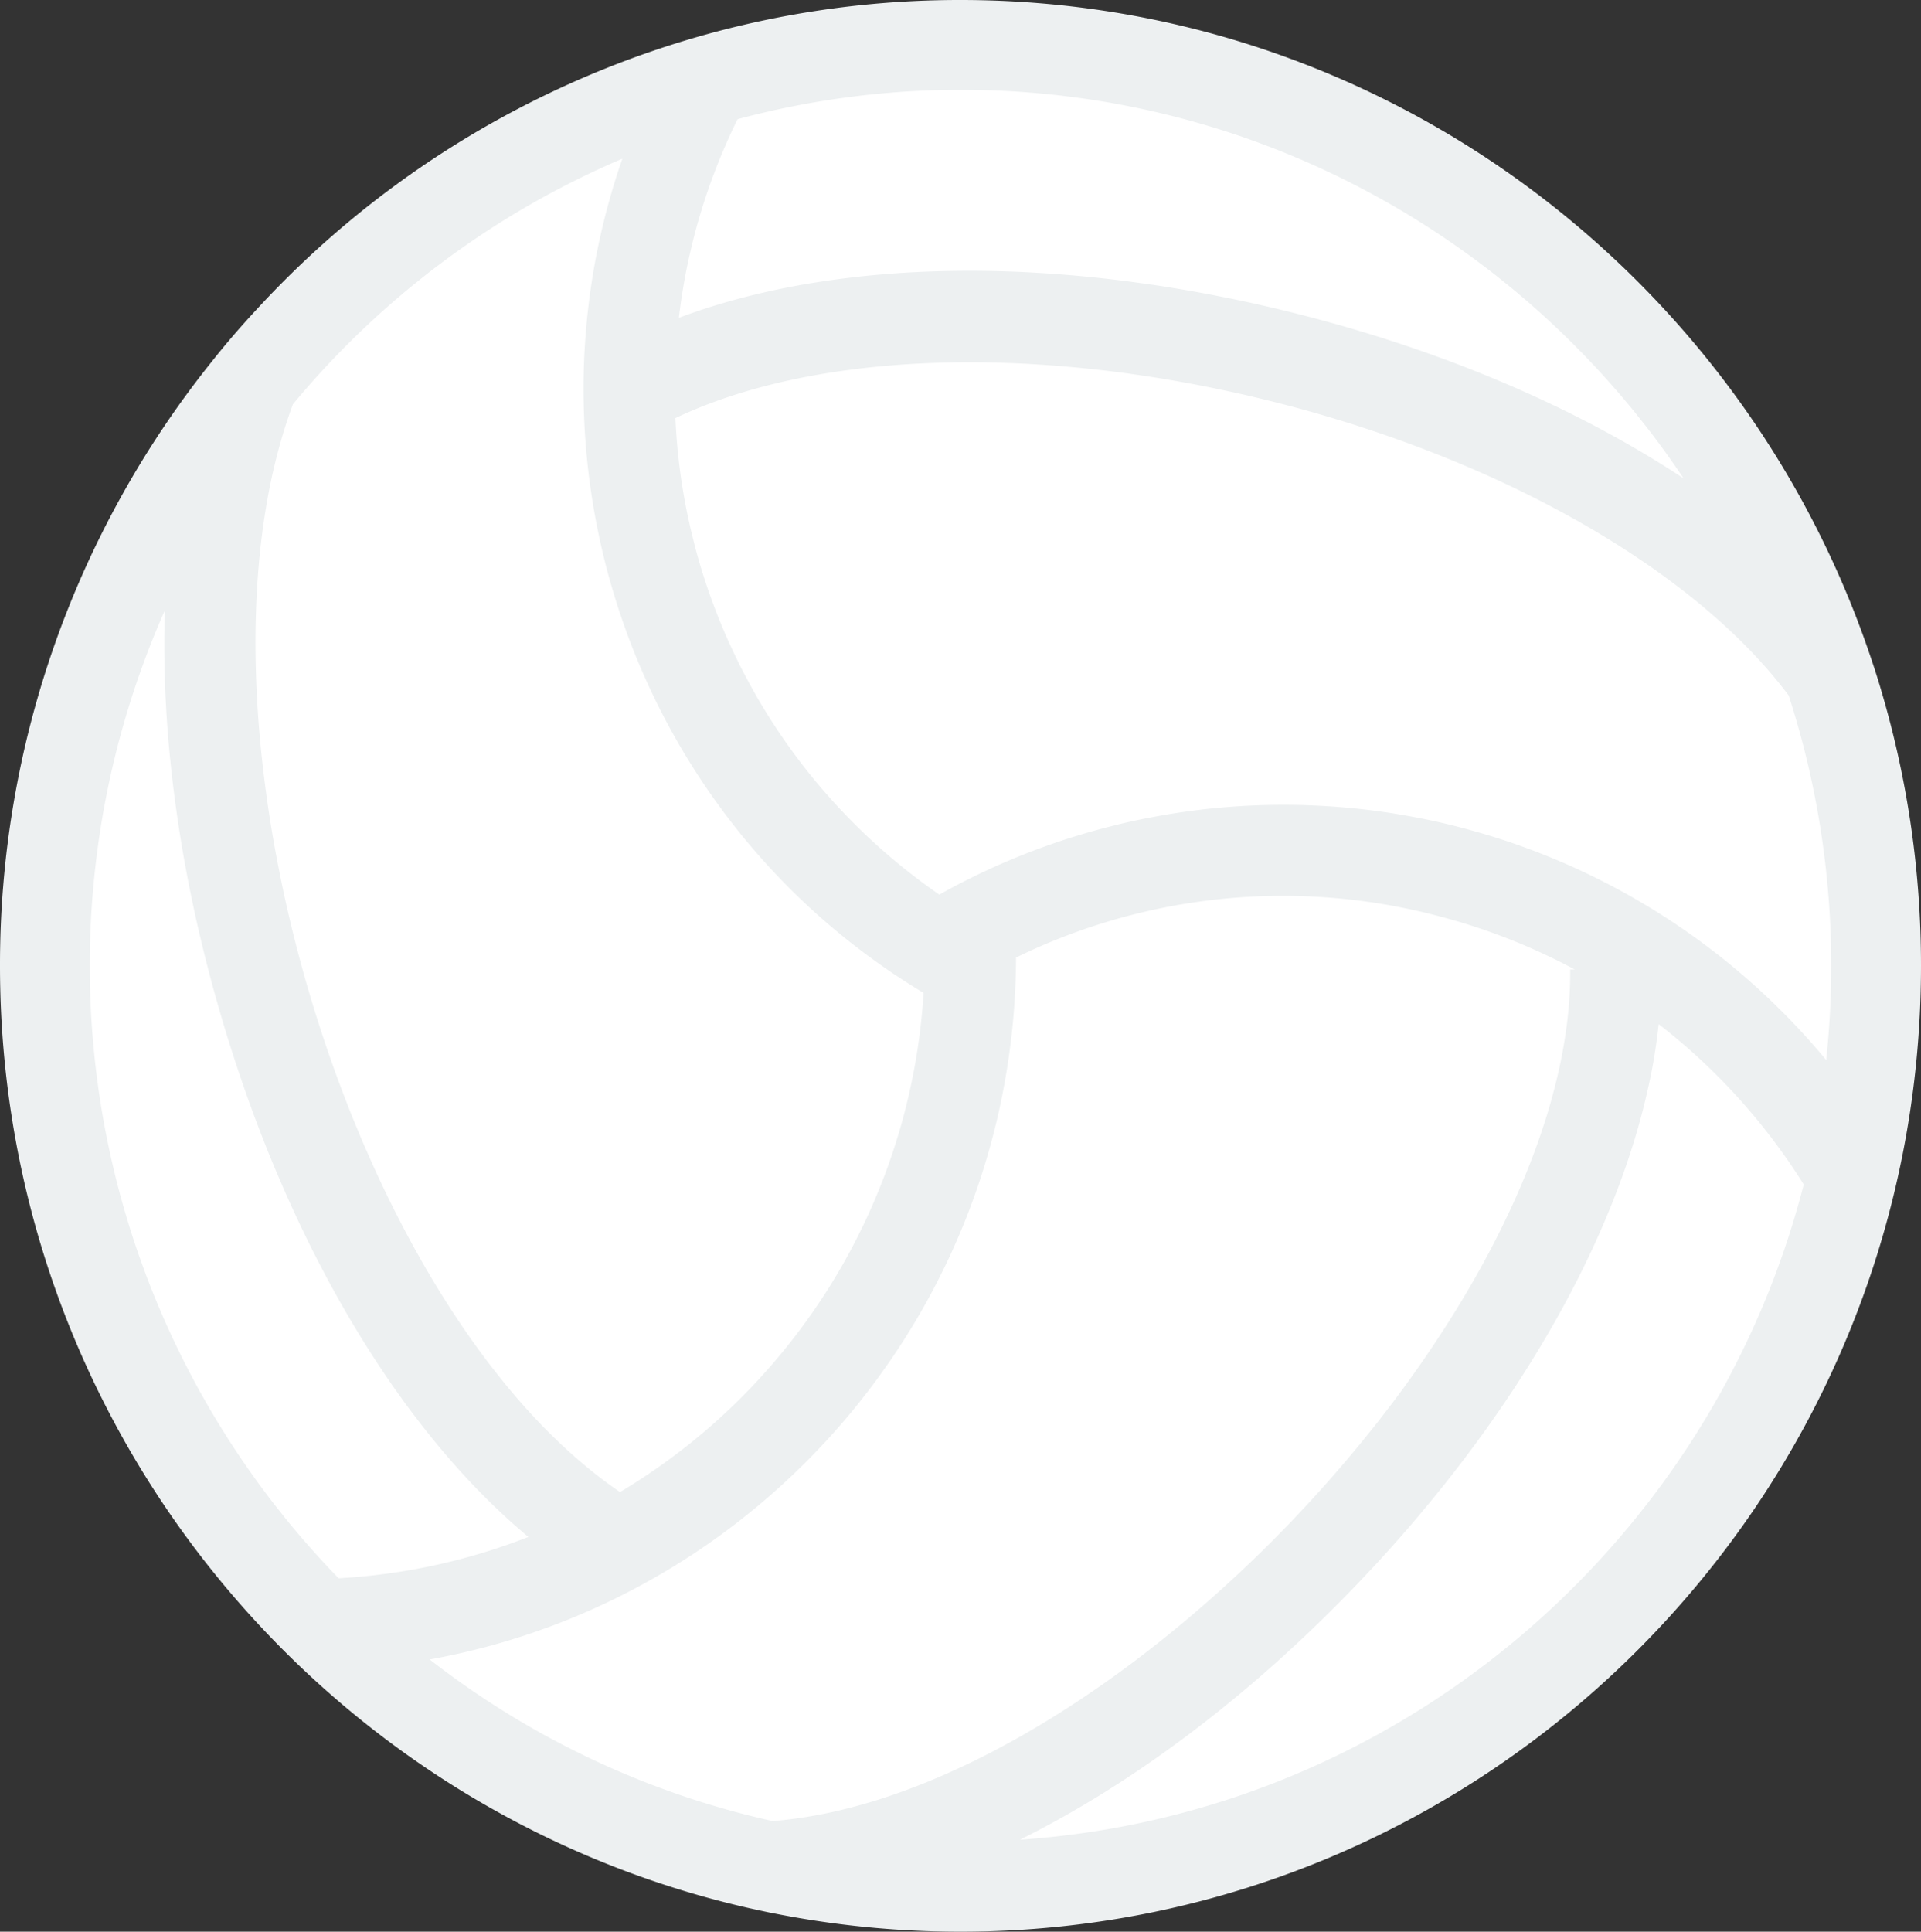 <svg xmlns="http://www.w3.org/2000/svg" viewBox="0 0 500 502.72"><rect x="0" y="0" width="500" height="502.72" fill="#333333" stroke="none"/><defs><style>.cls-1{fill:#fff;}.cls-2{fill:#edf0f1;}</style></defs><g id="Layer_2" data-name="Layer 2"><g id="body"><circle class="cls-1" cx="250" cy="255.22" r="238.83"/><path class="cls-2" d="M489.74,180c-1.08-3.74-2.3-7.46-3.58-11.14C452.15,70.65,359.12,0,250,0a247.23,247.23,0,0,0-74.53,11.43h0A249.65,249.65,0,0,0,66.66,80.69c-4.09,4.4-8,8.94-11.69,13.62A250.9,250.9,0,0,0,0,251.36C0,370.77,83.28,471,194.49,496.48c2,.45,4,.88,6,1.3a0,0,0,0,0,.06,0A248.86,248.86,0,0,0,250,502.72c137.85,0,250-112.78,250-251.36A251.2,251.2,0,0,0,489.74,180ZM192,31h.05A224.84,224.84,0,0,1,250,23.37c78.34,0,147.5,40.19,188.2,101.12-27-17.85-60.62-32.48-98.14-42.21-61.69-16-120.72-15.6-163.35.43A158,158,0,0,1,192,31ZM76.25,105.2A227.11,227.11,0,0,1,162,41.29c-28,80.48,3.45,172.1,78.39,217.1a162.93,162.93,0,0,1-79,129.92h0C90.54,340,45.7,187.25,76.25,105.2ZM88.16,410.76A228.6,228.6,0,0,1,42.92,158.81C41.87,190.06,46.38,225,56.48,260.66c17.07,60.47,46.6,110.68,81.06,139.32l0,0a159.55,159.55,0,0,1-49.4,10.76ZM201.1,473.93s0,0,0,0a224.42,224.42,0,0,1-89.26-42.06c86.54-15.55,152.28-91.63,152.62-182.67A158.27,158.27,0,0,1,374,238.3a160.41,160.41,0,0,1,35.86,14h-1.16C409.44,340.59,289.49,467,201.1,473.93ZM469.48,308.27c-24,93.43-105.4,163.79-204,170.51,29.3-14.55,59.22-36.93,86.76-65.46C398,365.9,426.87,312.16,431.73,266.53a160.13,160.13,0,0,1,37.75,41.73Zm5.85-32.39a183.42,183.42,0,0,0-230.84-43.06,159.43,159.43,0,0,1-68.69-124c37.73-17.93,97.18-19.43,158.3-3.58C392.42,120.4,441.46,148.82,465.57,181a228.41,228.41,0,0,1,11.06,70.37A233.58,233.58,0,0,1,475.33,275.88Z"/></g></g></svg>